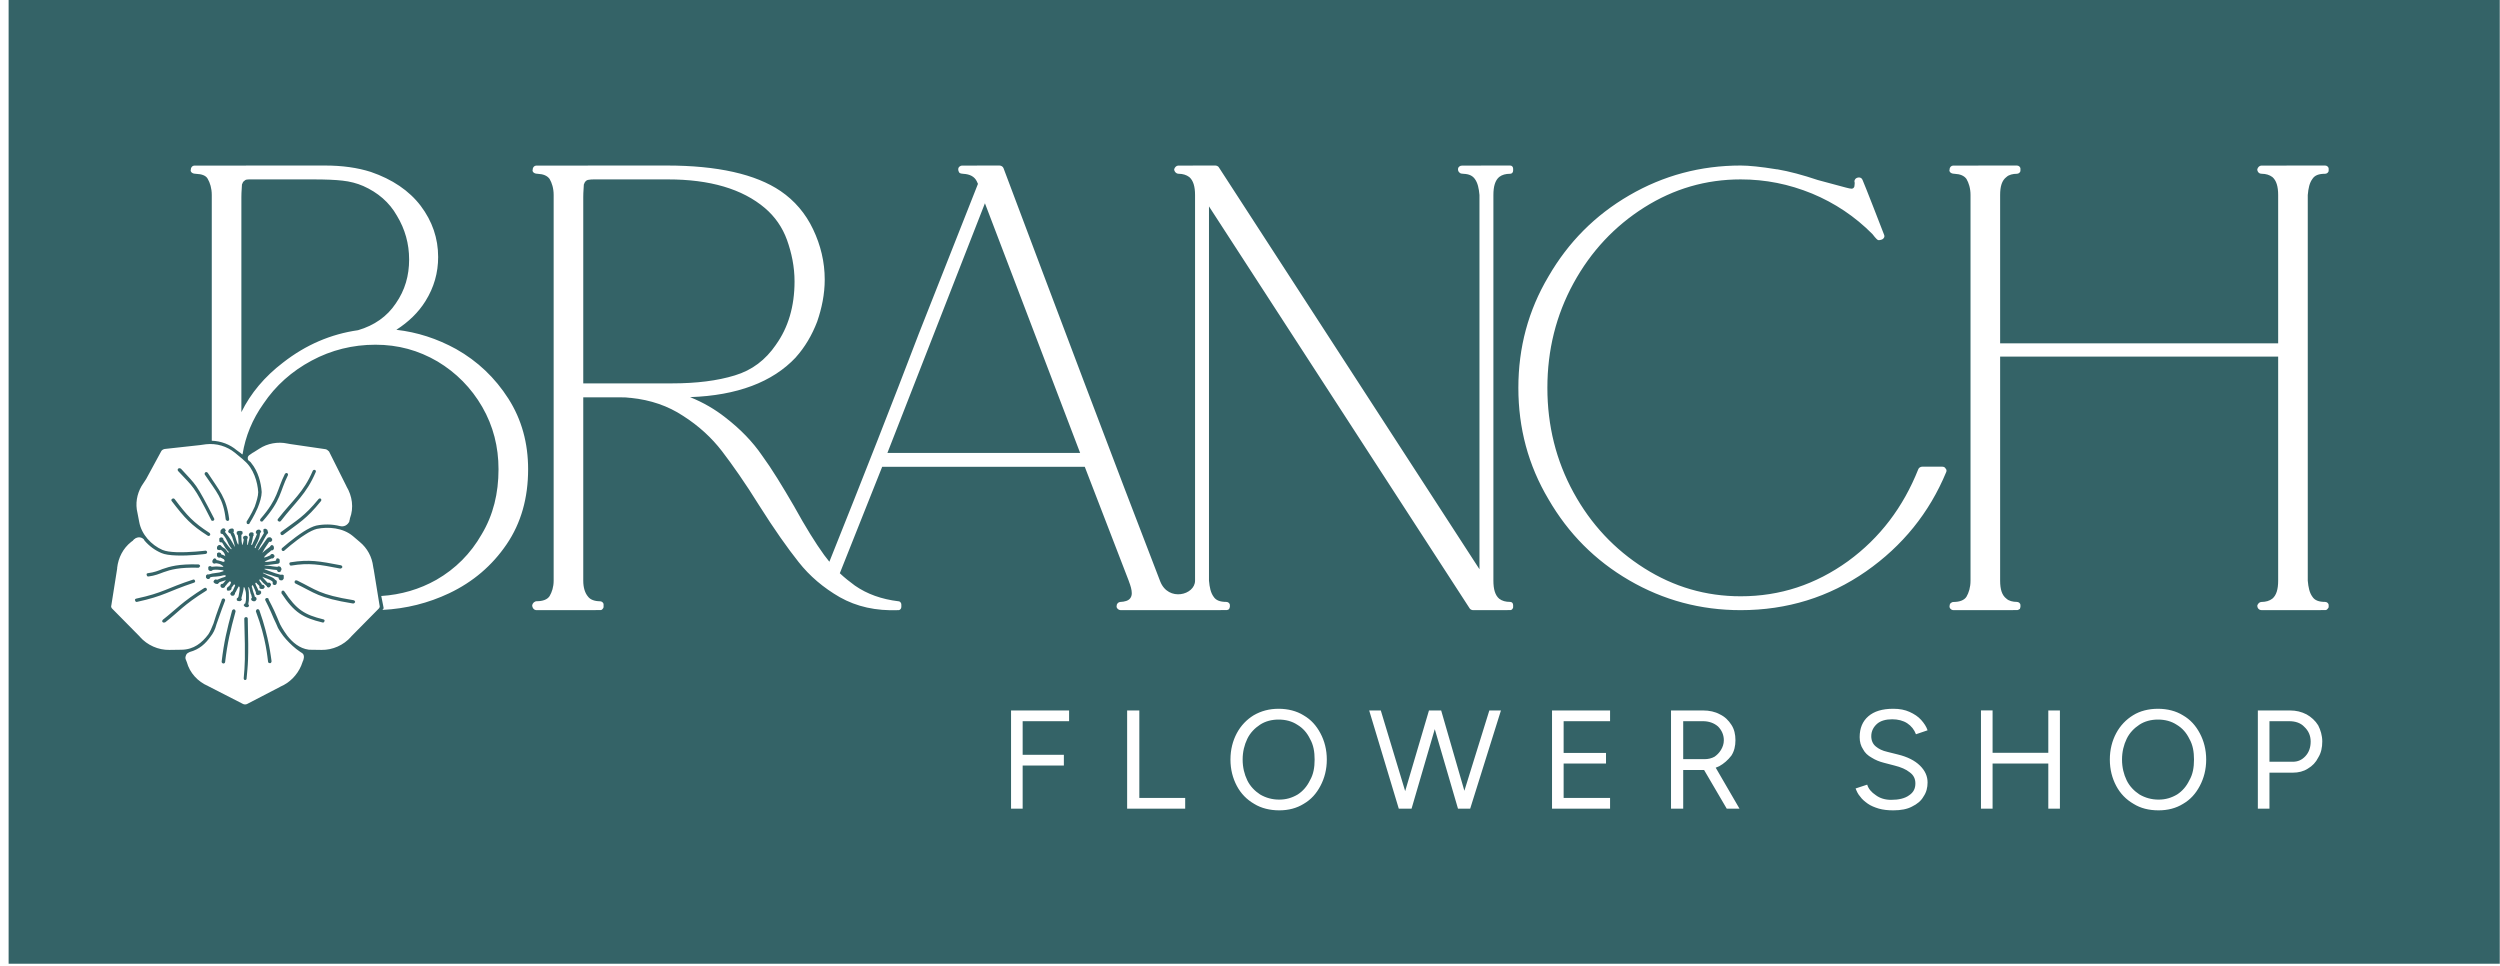 <?xml version="1.0" encoding="UTF-8" standalone="no"?>
<!DOCTYPE svg PUBLIC "-//W3C//DTD SVG 1.1//EN" "http://www.w3.org/Graphics/SVG/1.1/DTD/svg11.dtd">
<svg width="100%" height="100%" viewBox="0 0 2116 818" version="1.1" xmlns="http://www.w3.org/2000/svg" xmlns:xlink="http://www.w3.org/1999/xlink" xml:space="preserve" xmlns:serif="http://www.serif.com/" style="fill-rule:evenodd;clip-rule:evenodd;stroke-linejoin:round;stroke-miterlimit:2;">
    <g transform="matrix(1,0,0,1,-17697,-4022)">
        <g id="Full-Tag--Punch-Out-Dark-Green-" serif:id="Full Tag (Punch Out Dark Green)" transform="matrix(1.179,0,0,1.179,20479.7,-4273.9)">
            <rect x="-2359.75" y="7035.23" width="1794.1" height="693.028" style="fill:none;"/>
            <clipPath id="_clip1">
                <rect x="-2359.75" y="7035.23" width="1794.1" height="693.028"/>
            </clipPath>
            <g clip-path="url(#_clip1)">
                <g transform="matrix(4.167,0,0,4.167,-80692.8,-2952.17)">
                    <path d="M19230.4,2397L19230.4,2563.33L18799.8,2563.33L18799.8,2397L19230.4,2397ZM19124.5,2536.67C19125.8,2536.67 19126.9,2536.46 19127.7,2536.03C19128.6,2535.6 19129.3,2535.02 19129.7,2534.29C19130.2,2533.57 19130.4,2532.75 19130.4,2531.86C19130.4,2530.82 19130,2529.86 19129.1,2528.97C19128.2,2528.08 19126.9,2527.44 19125.3,2527.05L19123.5,2526.6C19122.6,2526.4 19122,2526.09 19121.5,2525.68C19121,2525.28 19120.7,2524.68 19120.7,2523.89C19120.7,2523 19121.1,2522.29 19121.7,2521.76C19122.3,2521.24 19123.2,2520.98 19124.3,2520.98C19125.3,2520.98 19126.2,2521.21 19126.9,2521.67C19127.6,2522.14 19128.1,2522.76 19128.4,2523.56L19130.4,2522.88C19130.2,2522.25 19129.8,2521.66 19129.3,2521.1C19128.8,2520.53 19128.1,2520.07 19127.3,2519.71C19126.5,2519.35 19125.6,2519.17 19124.5,2519.17C19122.6,2519.17 19121.2,2519.6 19120.2,2520.46C19119.2,2521.32 19118.7,2522.52 19118.7,2524.06C19118.7,2524.88 19118.9,2525.58 19119.3,2526.17C19119.6,2526.75 19120.1,2527.23 19120.8,2527.61C19121.4,2527.99 19122.1,2528.28 19122.9,2528.48L19124.7,2528.95C19125.8,2529.22 19126.7,2529.61 19127.3,2530.1C19128,2530.59 19128.3,2531.24 19128.3,2532.03C19128.3,2532.88 19128,2533.57 19127.2,2534.09C19126.5,2534.61 19125.4,2534.87 19124.1,2534.86C19123.1,2534.86 19122.2,2534.59 19121.5,2534.07C19120.7,2533.54 19120.2,2532.93 19120,2532.24L19118,2532.9C19118.2,2533.4 19118.4,2533.87 19118.8,2534.31C19119.1,2534.76 19119.6,2535.16 19120.1,2535.52C19120.6,2535.88 19121.3,2536.16 19122,2536.37C19122.7,2536.57 19123.5,2536.67 19124.5,2536.67ZM18864.2,2502.14C18868.3,2501.93 18872.1,2500.97 18875.7,2499.27C18879.8,2497.32 18883.1,2494.51 18885.6,2490.83C18888.1,2487.15 18889.3,2482.84 18889.3,2477.9C18889.3,2473.41 18888.2,2469.35 18885.9,2465.74C18883.6,2462.14 18880.6,2459.29 18876.9,2457.2C18873.6,2455.39 18870.2,2454.29 18866.6,2453.88C18868.7,2452.53 18870.4,2450.89 18871.6,2448.96C18873.1,2446.57 18873.8,2444.03 18873.8,2441.34C18873.8,2438.12 18872.8,2435.19 18870.8,2432.53C18868.8,2429.9 18865.9,2427.95 18862.2,2426.68C18862.2,2426.68 18862.2,2426.68 18862.2,2426.68C18859.9,2425.95 18857.3,2425.58 18854.3,2425.58C18854.2,2425.58 18832.7,2425.58 18831.8,2425.59C18831.5,2425.59 18831.2,2425.86 18831.2,2426.23C18831.1,2426.47 18831.2,2426.69 18831.4,2426.83C18831.6,2426.98 18831.9,2427 18832.1,2427.01C18833.1,2427.05 18833.8,2427.31 18834.1,2427.87C18834.5,2428.56 18834.8,2429.49 18834.8,2430.66L18834.8,2430.66C18834.8,2430.67 18834.8,2430.68 18834.8,2430.68L18834.8,2472.99C18836.4,2473.05 18837.9,2473.61 18839.1,2474.63L18839.9,2475.21C18839.9,2475.28 18840,2475.32 18840.1,2475.34C18840.6,2472.21 18841.8,2469.3 18843.7,2466.62C18845.8,2463.49 18848.6,2461.01 18852,2459.19C18855.4,2457.36 18859.1,2456.45 18863,2456.45C18866.9,2456.45 18870.4,2457.41 18873.7,2459.34C18876.9,2461.26 18879.5,2463.88 18881.4,2467.17C18883.3,2470.47 18884.2,2474.05 18884.2,2477.9C18884.2,2482.04 18883.3,2485.78 18881.3,2489.11C18879.4,2492.44 18876.8,2495.05 18873.5,2496.95C18870.6,2498.59 18867.4,2499.52 18864,2499.74L18864.4,2501.76C18864.4,2501.85 18864.4,2501.94 18864.3,2502.01L18864.2,2502.14ZM18839.9,2468.07L18839.9,2430.98C18839.9,2430.01 18840,2429.3 18840,2428.85C18840.1,2428.57 18840.2,2428.35 18840.4,2428.22C18840.5,2428.19 18840.5,2428.16 18840.5,2428.13C18840.7,2428 18840.9,2427.97 18841.2,2427.97L18852.3,2427.97C18854.4,2427.97 18856.1,2428.04 18857.3,2428.18C18858.6,2428.32 18859.8,2428.63 18860.9,2429.11C18863.4,2430.22 18865.4,2431.92 18866.7,2434.23C18868.1,2436.55 18868.8,2439.06 18868.8,2441.77C18868.8,2444.53 18868.1,2447.05 18866.5,2449.34C18865,2451.59 18862.8,2453.13 18860,2453.95C18855.3,2454.62 18851,2456.47 18847.1,2459.51C18843.9,2461.95 18841.5,2464.81 18839.9,2468.07ZM19141.6,2528.6L19151.2,2528.6L19151.2,2536.38L19153.2,2536.38L19153.2,2519.46L19151.2,2519.46L19151.2,2526.75L19141.6,2526.75L19141.6,2519.45L19139.6,2519.45L19139.6,2536.38L19141.6,2536.38L19141.6,2528.6ZM19137.8,2497.1C19137.8,2498.26 19137.5,2499.19 19137.1,2499.87C19136.7,2500.49 19135.9,2500.76 19134.9,2500.77C19134.5,2500.77 19134.2,2501.05 19134.2,2501.41C19134.1,2501.77 19134.4,2502.1 19134.7,2502.16C19134.7,2502.16 19134.8,2502.17 19134.8,2502.17C19134.8,2502.18 19134.8,2502.18 19134.9,2502.18L19134.9,2502.18C19135.7,2502.18 19143.9,2502.18 19145.6,2502.17C19145.7,2502.17 19145.8,2502.17 19145.8,2502.17C19145.8,2502.17 19145.9,2502.17 19145.9,2502.17C19145.9,2502.16 19145.9,2502.16 19145.9,2502.16C19146.1,2502.13 19146.2,2501.99 19146.3,2501.97C19146.3,2501.88 19146.4,2501.75 19146.4,2501.62L19146.4,2501.31C19146.4,2501 19146.1,2500.76 19145.8,2500.76C19145.1,2500.76 19144.4,2500.59 19144,2500.21C19143.2,2499.62 19142.9,2498.57 19142.9,2497.1L19142.9,2458.5L19190.8,2458.5L19190.8,2497.1C19190.8,2498.57 19190.5,2499.61 19189.8,2500.2C19189.3,2500.58 19188.7,2500.76 19187.9,2500.77C19187.6,2500.77 19187.3,2501.05 19187.2,2501.4C19187.2,2501.76 19187.4,2502.09 19187.8,2502.16C19187.8,2502.17 19187.9,2502.18 19188,2502.18L19188,2502.18C19188.8,2502.18 19197,2502.18 19198.6,2502.17C19198.8,2502.17 19198.9,2502.17 19198.9,2502.17C19198.9,2502.17 19198.9,2502.17 19198.9,2502.17C19199,2502.16 19199,2502.16 19199,2502.16C19199.2,2502.13 19199.3,2501.99 19199.3,2501.97C19199.4,2501.88 19199.5,2501.75 19199.5,2501.62L19199.5,2501.31C19199.5,2501 19199.2,2500.76 19198.9,2500.76C19197.8,2500.76 19197.1,2500.49 19196.7,2499.87C19196.2,2499.19 19196,2498.26 19195.9,2497.1C19195.9,2497.09 19195.9,2497.08 19195.9,2497.08L19195.9,2430.68C19195.9,2430.67 19195.9,2430.67 19195.9,2430.66C19196,2429.49 19196.2,2428.57 19196.7,2427.89C19197.1,2427.26 19197.8,2427 19198.9,2427C19199.2,2427 19199.5,2426.75 19199.5,2426.45L19199.5,2426.13C19199.5,2425.82 19199.2,2425.58 19198.9,2425.58C19198.9,2425.58 19188.5,2425.58 19187.9,2425.59C19187.6,2425.59 19187.3,2425.86 19187.2,2426.23C19187.2,2426.59 19187.4,2426.91 19187.8,2426.98C19187.9,2426.99 19187.9,2427 19188,2427L19188,2427C19188.7,2427.01 19189.3,2427.19 19189.8,2427.56C19190.5,2428.16 19190.8,2429.2 19190.8,2430.66L19190.8,2456.21L19142.9,2456.21L19142.9,2430.66C19142.9,2429.18 19143.2,2428.14 19144,2427.55C19144.4,2427.17 19145.1,2427 19145.8,2427C19146.1,2427 19146.4,2426.75 19146.4,2426.45L19146.4,2426.13C19146.4,2425.82 19146.1,2425.58 19145.8,2425.58C19145.8,2425.58 19135.5,2425.58 19134.8,2425.59C19134.5,2425.59 19134.2,2425.86 19134.2,2426.23C19134.1,2426.47 19134.2,2426.69 19134.4,2426.83C19134.6,2426.98 19134.9,2427 19135.1,2427.01C19136,2427.05 19136.7,2427.33 19137.1,2427.89C19137.5,2428.57 19137.8,2429.5 19137.8,2430.66C19137.8,2430.66 19137.8,2430.68 19137.8,2430.68L19137.8,2497.08C19137.8,2497.09 19137.8,2497.09 19137.8,2497.1ZM18823.2,2490.18C18823.2,2490.14 18823.1,2490.02 18823.1,2489.99C18822.9,2489.8 18822.7,2489.67 18822.4,2489.64C18822.1,2489.61 18821.9,2489.68 18821.6,2489.83C18821.6,2489.85 18821.5,2489.96 18821.4,2489.97C18821.4,2489.99 18821.4,2490.04 18821.3,2490.07C18821.3,2490.1 18821.2,2490.21 18821.2,2490.21L18820.9,2490.43C18819.5,2491.55 18818.7,2493.15 18818.5,2494.89C18818.5,2494.91 18818.5,2494.99 18818.5,2495.02L18817.5,2501.33C18817.4,2501.57 18817.5,2501.81 18817.7,2501.98L18822.4,2506.74C18822.4,2506.75 18822.4,2506.75 18822.4,2506.76C18823.7,2508.23 18825.6,2509.06 18827.5,2509.03L18829.6,2509C18831.7,2508.97 18833.1,2507.82 18834.2,2506.36C18834.5,2505.92 18834.8,2505.24 18835.1,2504.47C18835.6,2502.76 18836.4,2500.75 18836.5,2500.45C18836.5,2500.43 18836.5,2500.39 18836.5,2500.37C18836.6,2500.24 18836.7,2500.14 18836.8,2500.16C18837,2500.18 18837.1,2500.3 18837.1,2500.45C18837.1,2500.46 18837.1,2500.49 18837.1,2500.51C18837,2500.76 18836.2,2502.86 18835.6,2504.64C18835.4,2505.48 18835,2506.24 18834.6,2506.72C18833.7,2507.97 18832.7,2508.92 18831,2509.39C18830.8,2509.47 18830.5,2509.63 18830.4,2509.86C18830.3,2510.1 18830.2,2510.37 18830.3,2510.63C18830.3,2510.63 18830.3,2510.63 18830.3,2510.63C18830.4,2510.91 18830.5,2511.13 18830.5,2511.13C18831,2512.99 18832.4,2514.51 18834.2,2515.27C18834.2,2515.27 18834.2,2515.28 18834.2,2515.28L18840.2,2518.35C18840.4,2518.45 18840.7,2518.45 18840.9,2518.34L18846.6,2515.38C18846.6,2515.38 18846.6,2515.37 18846.6,2515.37C18848.2,2514.7 18849.5,2513.39 18850.2,2511.76L18850.5,2510.95C18850.5,2510.94 18850.6,2510.78 18850.6,2510.72C18850.6,2510.7 18850.6,2510.68 18850.6,2510.65C18850.7,2510.39 18850.7,2510.1 18850.6,2509.85C18850.5,2509.6 18850.2,2509.5 18850,2509.34C18849.1,2508.74 18848.3,2507.97 18847.6,2507.2C18847,2506.57 18846.3,2505.44 18846.2,2505.23C18846,2504.78 18845.8,2504.25 18845.5,2503.68C18844.8,2501.97 18844.1,2500.63 18844,2500.43C18844,2500.41 18844,2500.38 18844,2500.37C18844,2500.22 18844.1,2500.1 18844.3,2500.08C18844.4,2500.07 18844.5,2500.13 18844.6,2500.23C18844.6,2500.26 18844.6,2500.35 18844.6,2500.37C18844.7,2500.59 18845.4,2501.81 18846.1,2503.51C18846.2,2503.75 18846.3,2504 18846.4,2504.23C18846.6,2504.76 18847.1,2505.61 18847.8,2506.57C18848.7,2507.72 18849.9,2508.77 18851.5,2508.99C18851.5,2508.99 18851.6,2509 18851.6,2509L18853.7,2509.03C18855.6,2509.06 18857.5,2508.23 18858.8,2506.76C18858.8,2506.75 18858.8,2506.75 18858.8,2506.74L18863.5,2501.98C18863.7,2501.81 18863.8,2501.57 18863.7,2501.33L18862.7,2495.17C18862.7,2495.17 18862.6,2494.75 18862.6,2494.65C18862.4,2493.01 18861.6,2491.5 18860.3,2490.43L18859.1,2489.41C18857.4,2487.99 18854.9,2487.77 18852.9,2488.18C18852.4,2488.3 18851.6,2488.68 18850.9,2489.15C18849.1,2490.28 18847.3,2491.92 18847.3,2491.92C18847.2,2492.03 18847,2492.02 18846.9,2491.9C18846.8,2491.79 18846.8,2491.6 18846.9,2491.5C18846.9,2491.5 18848.8,2489.82 18850.6,2488.66C18851.4,2488.15 18852.2,2487.75 18852.8,2487.61C18854.1,2487.35 18855.5,2487.34 18856.9,2487.7C18857.6,2487.87 18858.2,2487.52 18858.5,2486.91C18858.5,2486.89 18858.5,2486.83 18858.5,2486.82C18858.6,2486.56 18858.6,2486.37 18858.6,2486.37C18859.3,2484.53 18859,2482.51 18858,2480.85C18858,2480.84 18858,2480.83 18858,2480.83L18855,2474.84C18854.8,2474.63 18854.6,2474.49 18854.4,2474.45L18848.3,2473.56C18848.3,2473.56 18847.9,2473.49 18847.8,2473.47C18846.2,2473.13 18844.4,2473.44 18843,2474.36C18843,2474.36 18842,2474.99 18842,2474.99C18841.9,2475.01 18841.6,2475.26 18841.2,2475.52C18841.1,2475.62 18841,2475.77 18841,2475.93C18841,2476.09 18841,2476.25 18841.1,2476.36C18841.4,2476.57 18841.6,2476.78 18841.6,2476.83C18842.8,2478.28 18843.3,2480.28 18843.4,2481.83C18843.4,2482.59 18843.1,2483.62 18842.7,2484.58C18842.1,2485.97 18841.3,2487.22 18841.3,2487.22C18841.3,2487.36 18841.1,2487.4 18840.9,2487.32C18840.8,2487.24 18840.8,2487.06 18840.8,2486.93C18840.8,2486.93 18841.6,2485.71 18842.2,2484.35C18842.5,2483.48 18842.8,2482.54 18842.8,2481.85C18842.7,2480.11 18842,2477.76 18840.4,2476.43C18840.4,2476.43 18840.1,2476.15 18840.1,2476.15L18838.8,2475.07C18837.4,2473.93 18835.6,2473.4 18833.8,2473.6C18833.7,2473.62 18832.8,2473.74 18832.8,2473.74L18826.7,2474.41C18826.5,2474.44 18826.2,2474.58 18826.1,2474.79L18823.5,2479.58C18823.5,2479.58 18822.8,2480.67 18822.7,2480.8C18821.9,2482.19 18821.6,2483.84 18822,2485.43L18822.3,2486.99C18822.7,2489.16 18824.4,2490.97 18826.3,2491.8C18826.9,2492.05 18827.7,2492.15 18828.7,2492.19C18831,2492.27 18833.7,2491.93 18833.7,2491.93C18833.8,2491.91 18834,2492.02 18834,2492.18C18834,2492.34 18833.9,2492.48 18833.7,2492.5C18833.7,2492.5 18831,2492.85 18828.7,2492.76C18827.6,2492.72 18826.7,2492.6 18826.1,2492.33C18825,2491.86 18824,2491.12 18823.2,2490.18ZM18832.5,2494.3C18832.6,2494.3 18832.8,2494.43 18832.8,2494.59C18832.7,2494.75 18832.6,2494.88 18832.5,2494.87C18829.2,2494.78 18827.7,2495.21 18826.5,2495.64C18825.7,2495.94 18825,2496.24 18823.9,2496.38C18823.7,2496.4 18823.6,2496.28 18823.6,2496.13C18823.5,2495.97 18823.6,2495.83 18823.8,2495.81C18824.9,2495.67 18825.6,2495.38 18826.3,2495.1C18827.6,2494.65 18829.1,2494.2 18832.5,2494.3ZM18834.3,2496.03C18834.3,2496.03 18834.3,2496.02 18834.3,2496.02C18834.9,2495.85 18834.9,2495.85 18835.4,2495.79C18836.2,2495.7 18836.1,2495.7 18836.7,2495.5C18836.8,2495.49 18836.9,2495.44 18836.8,2495.37C18836.8,2495.32 18836.6,2495.29 18836.6,2495.29C18836.2,2495.26 18835.5,2495.15 18835,2495.25C18835,2495.25 18835,2495.25 18835,2495.26C18835,2495.26 18834.9,2495.3 18834.9,2495.31C18834.9,2495.33 18834.9,2495.35 18834.8,2495.37C18834.8,2495.38 18834.8,2495.39 18834.8,2495.41C18834.7,2495.41 18834.7,2495.42 18834.7,2495.42C18834.7,2495.43 18834.6,2495.43 18834.6,2495.43C18834.6,2495.43 18834.6,2495.43 18834.5,2495.42C18834.5,2495.42 18834.4,2495.4 18834.4,2495.38C18834.4,2495.37 18834.4,2495.36 18834.3,2495.34C18834.3,2495.32 18834.3,2495.3 18834.3,2495.27C18834.2,2495.24 18834.2,2495.18 18834.2,2495.12C18834.2,2495.08 18834.2,2495.02 18834.2,2494.96C18834.2,2494.92 18834.2,2494.89 18834.2,2494.86C18834.2,2494.84 18834.2,2494.81 18834.2,2494.79C18834.2,2494.77 18834.2,2494.74 18834.2,2494.72C18834.3,2494.7 18834.3,2494.67 18834.3,2494.66C18834.3,2494.64 18834.3,2494.63 18834.4,2494.62C18834.4,2494.61 18834.4,2494.6 18834.4,2494.6C18834.4,2494.59 18834.5,2494.59 18834.5,2494.59C18834.5,2494.59 18834.5,2494.59 18834.6,2494.6C18834.6,2494.6 18834.6,2494.62 18834.7,2494.63C18834.7,2494.64 18834.7,2494.66 18834.7,2494.68C18834.8,2494.69 18834.8,2494.71 18834.8,2494.71C18834.8,2494.72 18834.9,2494.7 18834.9,2494.7C18835.6,2494.64 18835.5,2494.62 18836.5,2494.71C18836.5,2494.71 18836.8,2494.74 18836.8,2494.67C18836.8,2494.62 18836.5,2494.38 18836.2,2494.24C18836,2494.19 18835.8,2494.12 18835.5,2494.09C18835.5,2494.09 18835.5,2494.09 18835.5,2494.09L18835.5,2494.09C18835.5,2494.11 18835.4,2494.12 18835.4,2494.13C18835.4,2494.14 18835.4,2494.15 18835.4,2494.16C18835.3,2494.16 18835.3,2494.16 18835.3,2494.16C18835.2,2494.16 18835.2,2494.16 18835.2,2494.15C18835.2,2494.15 18835.1,2494.14 18835.1,2494.13C18835.1,2494.12 18835.1,2494.1 18835,2494.08C18835,2494.06 18835,2494.03 18835,2494C18834.9,2493.98 18834.9,2493.96 18834.9,2493.93C18834.9,2493.91 18834.9,2493.88 18834.9,2493.86C18834.9,2493.82 18834.9,2493.77 18834.9,2493.7C18834.9,2493.66 18834.9,2493.6 18835,2493.54C18835,2493.49 18835,2493.43 18835.1,2493.37C18835.1,2493.32 18835.2,2493.3 18835.2,2493.28C18835.3,2493.26 18835.3,2493.25 18835.4,2493.27C18835.4,2493.29 18835.5,2493.32 18835.5,2493.36C18835.6,2493.41 18835.6,2493.46 18835.6,2493.52C18835.6,2493.52 18835.6,2493.53 18835.6,2493.53C18835.6,2493.54 18835.6,2493.55 18835.6,2493.55L18835.6,2493.55C18835.9,2493.58 18836,2493.63 18836.2,2493.69C18836.4,2493.74 18836.5,2493.75 18836.7,2493.85C18836.8,2493.87 18836.9,2493.87 18837,2493.78C18837,2493.73 18837,2493.65 18837,2493.61C18837,2493.57 18836.9,2493.47 18836.9,2493.43C18836.7,2493.29 18836.6,2493.27 18836.3,2493.11C18836.3,2493.1 18836.3,2493.09 18836.3,2493.09L18836.3,2493.09C18836.3,2493.1 18836.2,2493.11 18836.2,2493.12C18836.2,2493.12 18836.2,2493.13 18836.2,2493.13C18836.1,2493.14 18836.1,2493.14 18836.1,2493.14C18836,2493.14 18836,2493.14 18836,2493.12C18835.9,2493.1 18835.9,2493.08 18835.8,2493.01C18835.8,2492.97 18835.7,2492.91 18835.7,2492.83C18835.7,2492.8 18835.7,2492.76 18835.7,2492.73C18835.7,2492.7 18835.7,2492.67 18835.7,2492.64C18835.7,2492.57 18835.7,2492.52 18835.7,2492.48C18835.7,2492.45 18835.7,2492.42 18835.7,2492.39C18835.8,2492.37 18835.8,2492.34 18835.8,2492.32C18835.8,2492.3 18835.9,2492.29 18835.9,2492.28C18835.9,2492.27 18835.9,2492.26 18835.9,2492.26C18836,2492.25 18836,2492.25 18836,2492.24C18836.1,2492.24 18836.1,2492.25 18836.1,2492.25C18836.2,2492.26 18836.2,2492.26 18836.2,2492.28C18836.2,2492.29 18836.3,2492.3 18836.3,2492.32C18836.3,2492.34 18836.3,2492.36 18836.4,2492.39C18836.4,2492.41 18836.4,2492.45 18836.4,2492.49C18836.4,2492.5 18836.4,2492.52 18836.4,2492.54C18836.4,2492.54 18836.4,2492.54 18836.4,2492.54C18836.9,2492.75 18836.8,2492.68 18837.2,2492.9C18837.2,2492.9 18837.2,2492.86 18837.1,2492.81C18837.1,2492.62 18836.9,2492.21 18836.7,2492.05C18836.6,2491.92 18836.5,2491.88 18836.4,2491.83C18836.4,2491.81 18836.4,2491.79 18836.4,2491.79C18836.3,2491.78 18836.3,2491.8 18836.3,2491.8C18836.2,2491.81 18836.2,2491.83 18836.2,2491.83C18836.1,2491.83 18836,2491.83 18836,2491.82C18835.9,2491.81 18835.9,2491.78 18835.8,2491.77C18835.8,2491.76 18835.8,2491.74 18835.8,2491.72C18835.8,2491.71 18835.7,2491.69 18835.7,2491.67C18835.7,2491.65 18835.7,2491.63 18835.7,2491.61C18835.7,2491.59 18835.7,2491.56 18835.7,2491.54C18835.7,2491.51 18835.7,2491.47 18835.7,2491.43C18835.7,2491.4 18835.7,2491.35 18835.7,2491.31C18835.7,2491.27 18835.7,2491.21 18835.8,2491.17C18835.8,2491.13 18835.8,2491.09 18835.9,2491.07C18835.9,2491.05 18835.9,2491.03 18835.9,2491.02C18835.9,2491 18836,2490.99 18836,2490.98C18836,2490.97 18836,2490.97 18836.1,2490.96C18836.1,2490.96 18836.1,2490.96 18836.2,2490.96C18836.2,2490.96 18836.2,2490.96 18836.2,2490.97C18836.3,2490.97 18836.3,2490.98 18836.3,2490.99C18836.3,2491 18836.4,2491.01 18836.4,2491.03C18836.4,2491.05 18836.4,2491.07 18836.4,2491.1C18836.5,2491.12 18836.5,2491.17 18836.5,2491.19L18836.5,2491.21C18836.5,2491.24 18836.7,2491.32 18836.7,2491.36C18836.8,2491.42 18836.9,2491.5 18837.1,2491.62C18837.3,2491.84 18837.3,2491.87 18837.6,2492.26C18837.6,2492.33 18837.7,2492.27 18837.7,2492.21C18837.7,2492.21 18837.7,2492.21 18837.7,2492.21C18837.7,2492.19 18837.7,2492.16 18837.7,2492.1C18837.7,2492.08 18837.6,2492.04 18837.6,2492.03C18837,2491.38 18836.9,2490.99 18836.7,2490.7C18836.6,2490.63 18836.6,2490.57 18836.6,2490.53C18836.5,2490.51 18836.5,2490.5 18836.5,2490.5C18836.5,2490.5 18836.5,2490.49 18836.5,2490.49C18836.5,2490.49 18836.5,2490.49 18836.5,2490.5C18836.4,2490.51 18836.4,2490.5 18836.4,2490.5C18836.3,2490.5 18836.3,2490.49 18836.2,2490.47C18836.2,2490.46 18836.2,2490.43 18836.2,2490.41C18836.1,2490.38 18836.1,2490.35 18836.1,2490.32C18836.1,2490.29 18836.1,2490.25 18836.1,2490.22C18836.1,2490.17 18836.1,2490.12 18836.1,2490.05C18836.1,2490.02 18836.1,2489.99 18836.1,2489.97C18836.1,2489.95 18836.1,2489.93 18836.1,2489.9C18836.1,2489.88 18836.1,2489.85 18836.1,2489.82C18836.1,2489.79 18836.2,2489.75 18836.2,2489.73C18836.2,2489.71 18836.3,2489.69 18836.3,2489.68C18836.3,2489.66 18836.3,2489.65 18836.4,2489.65C18836.4,2489.64 18836.4,2489.64 18836.5,2489.64C18836.5,2489.64 18836.5,2489.64 18836.5,2489.65C18836.6,2489.66 18836.6,2489.67 18836.6,2489.69C18836.7,2489.71 18836.7,2489.74 18836.7,2489.76C18836.7,2489.8 18836.8,2489.83 18836.8,2489.87C18836.8,2489.91 18836.8,2489.96 18836.8,2490.01C18836.8,2490.05 18836.9,2490.15 18837,2490.3C18837.3,2490.63 18837.5,2491.04 18838.1,2491.66C18838.1,2491.67 18838.2,2491.68 18838.2,2491.68C18838.2,2491.68 18838.2,2491.66 18838.2,2491.65C18838.2,2491.64 18838.3,2491.61 18838.2,2491.59C18837.3,2490.38 18837.7,2490.34 18836.7,2489.1L18836.7,2489.1C18836.7,2489.09 18836.7,2489.08 18836.7,2489.08C18836.7,2489.08 18836.7,2489.08 18836.7,2489.08C18836.6,2489.07 18836.5,2489.05 18836.4,2489C18836.4,2488.99 18836.4,2488.96 18836.3,2488.94C18836.3,2488.91 18836.3,2488.88 18836.3,2488.85C18836.3,2488.82 18836.3,2488.79 18836.3,2488.75C18836.3,2488.71 18836.3,2488.66 18836.3,2488.6C18836.3,2488.56 18836.3,2488.52 18836.3,2488.47C18836.4,2488.41 18836.4,2488.36 18836.4,2488.33C18836.5,2488.29 18836.5,2488.26 18836.5,2488.23C18836.5,2488.2 18836.6,2488.17 18836.6,2488.15C18836.7,2488.12 18836.7,2488.11 18836.7,2488.09C18836.8,2488.09 18836.8,2488.08 18836.8,2488.08C18836.8,2488.08 18836.9,2488.08 18836.9,2488.09C18836.9,2488.1 18837,2488.11 18837,2488.12C18837,2488.14 18837,2488.16 18837.1,2488.18C18837.1,2488.21 18837.1,2488.24 18837.1,2488.27C18837.1,2488.3 18837.1,2488.34 18837.2,2488.37C18837.2,2488.41 18837.2,2488.46 18837.2,2488.52C18837.1,2488.56 18837.1,2488.6 18837.1,2488.65C18837.1,2488.67 18837.1,2488.68 18837.1,2488.7C18837.1,2488.72 18837.1,2488.73 18837.1,2488.74C18838.1,2489.99 18838.1,2490.09 18838.8,2491.32C18838.7,2490.74 18838.5,2490.21 18838.3,2489.56C18838.1,2489.29 18838.1,2489.08 18838,2488.97C18838,2488.97 18838,2488.96 18838,2488.95C18837.9,2488.94 18837.9,2488.93 18837.9,2488.93C18837.8,2488.91 18837.7,2488.86 18837.7,2488.77C18837.6,2488.69 18837.6,2488.55 18837.7,2488.46C18837.7,2488.36 18837.8,2488.25 18837.9,2488.2C18838,2488.14 18838.2,2488.11 18838.3,2488.11C18838.4,2488.11 18838.5,2488.14 18838.5,2488.2C18838.6,2488.25 18838.6,2488.34 18838.6,2488.42C18838.6,2488.49 18838.6,2488.57 18838.6,2488.63C18838.6,2488.66 18838.6,2488.69 18838.5,2488.72C18838.5,2488.72 18838.5,2488.73 18838.5,2488.74C18838.6,2488.87 18838.7,2489.08 18838.8,2489.35C18838.9,2489.75 18839.1,2490.34 18839.2,2490.62C18839.3,2490.78 18839.3,2490.88 18839.4,2490.87C18839.4,2490.86 18839.4,2490.67 18839.4,2490.58C18839.4,2489.7 18839.3,2489.6 18839.3,2489.35C18839.3,2489.3 18839.3,2489.23 18839.2,2489.21C18839.2,2489.19 18839.2,2489.16 18839.2,2489.15C18839.2,2489.13 18839.1,2489.1 18839.1,2489.07C18839.1,2489.05 18839.1,2489.03 18839.1,2489.01C18839.1,2488.99 18839.1,2488.97 18839.1,2488.94C18839.1,2488.92 18839.1,2488.89 18839.1,2488.87C18839.1,2488.84 18839.1,2488.82 18839.1,2488.79C18839.1,2488.77 18839.1,2488.75 18839.1,2488.72C18839.1,2488.7 18839.1,2488.68 18839.2,2488.66C18839.2,2488.64 18839.2,2488.62 18839.2,2488.6C18839.3,2488.58 18839.4,2488.55 18839.4,2488.54C18839.5,2488.53 18839.7,2488.52 18839.7,2488.52C18839.8,2488.53 18839.9,2488.54 18839.9,2488.56C18840,2488.57 18840,2488.59 18840,2488.61C18840.1,2488.64 18840.1,2488.66 18840.1,2488.69C18840.1,2488.72 18840.1,2488.76 18840.1,2488.8C18840.1,2488.83 18840.1,2488.87 18840.1,2488.9C18840.1,2488.92 18840.1,2488.95 18840.1,2488.97C18840.1,2488.99 18840.1,2489.02 18840.1,2489.04C18840.1,2489.07 18840,2489.11 18840,2489.14C18840,2489.15 18839.9,2489.18 18839.9,2489.22C18839.9,2489.33 18839.9,2490.4 18840,2490.67C18840,2490.75 18840,2490.79 18840,2490.88C18840.1,2490.97 18840.1,2490.89 18840.1,2490.87C18840.2,2490.68 18840.2,2490.54 18840.3,2490.1C18840.3,2490.08 18840.3,2490 18840.3,2489.97C18840.3,2489.93 18840.2,2489.83 18840.2,2489.8C18840.2,2489.73 18840.2,2489.67 18840.2,2489.61C18840.2,2489.52 18840.3,2489.47 18840.4,2489.41C18840.5,2489.36 18840.6,2489.36 18840.6,2489.35C18840.7,2489.35 18840.8,2489.37 18840.8,2489.38C18840.8,2489.39 18840.9,2489.42 18840.9,2489.45C18840.9,2489.47 18841,2489.51 18841,2489.55C18841,2489.58 18841,2489.62 18841,2489.66C18841,2489.71 18841,2489.83 18840.9,2489.96C18840.9,2489.99 18840.9,2490.04 18840.9,2490.16C18840.9,2490.41 18840.9,2490.82 18840.9,2490.9C18840.8,2490.95 18841,2490.94 18841,2490.92C18841.1,2490.39 18841.2,2490.28 18841.3,2489.73C18841.3,2489.68 18841.3,2489.55 18841.3,2489.51C18841.3,2489.5 18841.3,2489.49 18841.3,2489.49C18841.3,2489.47 18841.3,2489.44 18841.3,2489.42C18841.2,2489.39 18841.2,2489.36 18841.2,2489.33C18841.2,2489.3 18841.2,2489.27 18841.2,2489.24C18841.2,2489.21 18841.2,2489.17 18841.2,2489.14C18841.2,2489.12 18841.2,2489.09 18841.2,2489.07C18841.2,2489.03 18841.3,2488.97 18841.3,2488.93C18841.3,2488.89 18841.4,2488.84 18841.4,2488.82C18841.5,2488.79 18841.6,2488.78 18841.6,2488.77C18841.7,2488.77 18841.8,2488.78 18841.8,2488.79C18841.9,2488.8 18841.9,2488.82 18841.9,2488.84C18841.9,2488.86 18842,2488.88 18842,2488.91C18842,2488.94 18842,2488.97 18842,2489.01C18842,2489.05 18842,2489.16 18842,2489.2C18842,2489.24 18842,2489.28 18842,2489.32C18842,2489.35 18842,2489.38 18842,2489.4C18842,2489.42 18841.9,2489.43 18841.9,2489.45C18841.9,2489.46 18841.9,2489.5 18841.9,2489.52C18841.8,2490.1 18841.7,2490.61 18841.6,2490.8C18841.6,2490.88 18841.6,2490.97 18841.7,2490.97C18841.7,2490.97 18841.8,2490.86 18841.8,2490.81C18842,2490.28 18842.3,2489.88 18842.6,2489.03C18842.5,2489.01 18842.4,2488.97 18842.4,2488.91C18842.4,2488.84 18842.4,2488.69 18842.4,2488.62C18842.5,2488.57 18842.5,2488.51 18842.5,2488.47C18842.5,2488.44 18842.6,2488.4 18842.6,2488.38C18842.7,2488.35 18842.7,2488.32 18842.8,2488.31C18842.8,2488.3 18842.9,2488.3 18842.9,2488.3C18843,2488.3 18843,2488.32 18843,2488.32C18843.1,2488.33 18843.1,2488.34 18843.1,2488.36C18843.1,2488.37 18843.1,2488.39 18843.2,2488.4C18843.2,2488.42 18843.2,2488.46 18843.2,2488.48C18843.2,2488.5 18843.2,2488.52 18843.2,2488.55C18843.3,2488.57 18843.3,2488.59 18843.3,2488.62C18843.3,2488.64 18843.3,2488.68 18843.3,2488.71C18843.2,2488.74 18843.2,2488.77 18843.2,2488.82C18843.2,2488.85 18843.2,2488.89 18843.1,2488.96C18843.1,2488.97 18843.1,2488.99 18843.1,2489C18843.1,2489.02 18843.1,2489.04 18843.1,2489.06C18843,2490.07 18842.5,2490.71 18842.2,2491.39C18842.2,2491.4 18842.2,2491.44 18842.2,2491.46C18842.2,2491.49 18842.3,2491.5 18842.3,2491.5C18842.3,2491.51 18842.4,2491.41 18842.4,2491.3C18842.7,2490.67 18843.6,2489.27 18843.8,2488.88C18843.8,2488.88 18843.8,2488.87 18843.8,2488.86C18843.7,2488.81 18843.7,2488.67 18843.7,2488.59C18843.7,2488.52 18843.7,2488.43 18843.7,2488.38C18843.7,2488.33 18843.7,2488.28 18843.7,2488.25C18843.8,2488.23 18843.8,2488.21 18843.8,2488.2C18843.8,2488.18 18843.9,2488.17 18843.9,2488.16C18843.9,2488.16 18844,2488.15 18844,2488.15C18844.1,2488.16 18844.2,2488.19 18844.2,2488.22C18844.3,2488.26 18844.3,2488.32 18844.4,2488.38C18844.4,2488.45 18844.4,2488.62 18844.5,2488.69C18844.5,2488.75 18844.5,2488.83 18844.5,2488.87C18844.5,2488.91 18844.5,2488.95 18844.4,2488.98C18844.4,2489.02 18844.4,2489.05 18844.4,2489.07C18844.3,2489.09 18844.3,2489.1 18844.3,2489.11L18844.3,2489.11C18844.1,2489.48 18843.7,2490.11 18843.4,2490.7C18843.3,2490.78 18842.9,2491.58 18842.8,2491.82C18842.8,2491.87 18842.8,2491.9 18842.8,2491.88C18842.9,2491.86 18843.7,2490.72 18844.3,2489.85C18844.3,2489.84 18844.4,2489.79 18844.4,2489.77C18844.4,2489.75 18844.4,2489.73 18844.4,2489.72C18844.4,2489.7 18844.5,2489.69 18844.5,2489.68C18844.5,2489.67 18844.5,2489.65 18844.6,2489.65C18844.6,2489.64 18844.7,2489.63 18844.7,2489.62C18844.8,2489.62 18844.8,2489.63 18844.9,2489.64C18844.9,2489.65 18845,2489.67 18845,2489.69C18845,2489.7 18845,2489.71 18845,2489.73C18845.1,2489.75 18845.1,2489.76 18845.1,2489.78C18845.1,2489.8 18845.1,2489.83 18845.1,2489.85C18845.2,2489.87 18845.2,2489.9 18845.2,2489.92C18845.2,2489.95 18845.2,2489.97 18845.2,2490C18845.2,2490.03 18845.2,2490.05 18845.2,2490.08C18845.2,2490.11 18845.2,2490.17 18845.2,2490.2C18845.1,2490.23 18845.1,2490.26 18845.1,2490.28C18845.1,2490.3 18845.1,2490.33 18845.1,2490.34C18845,2490.36 18845,2490.38 18845,2490.39C18844.9,2490.41 18844.9,2490.41 18844.9,2490.42C18844.9,2490.42 18844.8,2490.42 18844.8,2490.42C18844.8,2490.42 18844.7,2490.41 18844.7,2490.4C18844.7,2490.4 18844.7,2490.38 18844.7,2490.39C18844.2,2491.2 18844.1,2491.24 18843.9,2491.59C18843.9,2491.65 18843.5,2492.27 18843.5,2492.35C18843.5,2492.34 18843.5,2492.33 18843.5,2492.32C18844.2,2491.69 18844,2491.89 18844.8,2491.28C18844.8,2491.26 18844.9,2491.17 18844.9,2491.14C18844.9,2491.11 18844.9,2491.08 18845,2491.06C18845,2491.03 18845,2491.01 18845,2491C18845.1,2490.99 18845.1,2490.98 18845.1,2490.98C18845.2,2490.97 18845.2,2490.97 18845.2,2490.98C18845.2,2490.98 18845.3,2490.99 18845.3,2491C18845.3,2491.01 18845.3,2491.02 18845.3,2491.03C18845.4,2491.04 18845.4,2491.06 18845.4,2491.08C18845.4,2491.1 18845.4,2491.12 18845.4,2491.15C18845.5,2491.18 18845.5,2491.24 18845.5,2491.3C18845.5,2491.35 18845.5,2491.42 18845.5,2491.48C18845.5,2491.53 18845.5,2491.59 18845.5,2491.64C18845.5,2491.68 18845.4,2491.72 18845.4,2491.76C18845.4,2491.79 18845.3,2491.82 18845.3,2491.84C18845.3,2491.86 18845.3,2491.87 18845.2,2491.87C18845.2,2491.88 18845.2,2491.89 18845.2,2491.89C18845.2,2491.89 18845.1,2491.88 18845.1,2491.88C18845,2491.88 18845,2491.9 18845,2491.93C18844.9,2491.97 18844.9,2492.02 18844.9,2492.04C18844.3,2492.54 18844.5,2492.29 18843.9,2492.92C18843.9,2492.93 18843.9,2492.96 18843.9,2492.99C18843.8,2493 18843.8,2493.02 18843.8,2493.04C18843.8,2493.05 18843.8,2493.06 18843.8,2493.07C18843.8,2493.08 18843.8,2493.09 18843.8,2493.09C18843.9,2493.1 18843.9,2493.09 18844,2493.08C18844.4,2492.97 18844.4,2492.93 18844.7,2492.81C18844.8,2492.8 18844.8,2492.76 18844.8,2492.76C18844.9,2492.74 18844.9,2492.73 18844.9,2492.72C18844.9,2492.7 18844.9,2492.68 18844.9,2492.67C18844.9,2492.63 18845,2492.6 18845,2492.57C18845,2492.55 18845.1,2492.53 18845.1,2492.52C18845.2,2492.51 18845.2,2492.51 18845.2,2492.51C18845.2,2492.51 18845.3,2492.51 18845.3,2492.51C18845.3,2492.52 18845.3,2492.52 18845.4,2492.53C18845.4,2492.55 18845.4,2492.56 18845.4,2492.58C18845.5,2492.59 18845.5,2492.61 18845.5,2492.63C18845.5,2492.65 18845.5,2492.67 18845.5,2492.69C18845.6,2492.72 18845.6,2492.74 18845.6,2492.77C18845.6,2492.8 18845.6,2492.85 18845.6,2492.88C18845.6,2492.92 18845.6,2492.97 18845.6,2492.99C18845.5,2493.02 18845.5,2493.05 18845.5,2493.07C18845.5,2493.09 18845.5,2493.12 18845.5,2493.14C18845.5,2493.16 18845.4,2493.2 18845.4,2493.22C18845.3,2493.24 18845.3,2493.26 18845.3,2493.27C18845.2,2493.28 18845.2,2493.28 18845.2,2493.28C18845.2,2493.29 18845.1,2493.28 18845.1,2493.28C18845.1,2493.28 18845.1,2493.28 18845.1,2493.28C18845,2493.29 18845,2493.3 18845,2493.31C18844.8,2493.41 18844.5,2493.53 18844.3,2493.62C18844.2,2493.68 18844.2,2493.66 18844,2493.75C18844,2493.76 18844,2493.78 18843.9,2493.79C18843.9,2493.81 18844,2493.83 18844,2493.83C18844,2493.84 18844,2493.84 18844,2493.84C18844,2493.85 18844.2,2493.87 18844.3,2493.87C18844.6,2493.86 18844.9,2493.79 18845.8,2493.67L18845.8,2493.67C18845.8,2493.67 18845.8,2493.66 18845.8,2493.64L18845.8,2493.64C18845.9,2493.59 18845.9,2493.55 18845.9,2493.52C18845.9,2493.49 18845.9,2493.46 18845.9,2493.43C18845.9,2493.4 18845.9,2493.37 18845.9,2493.35C18846,2493.33 18846,2493.3 18846,2493.29C18846,2493.27 18846.1,2493.26 18846.1,2493.25C18846.2,2493.25 18846.2,2493.25 18846.2,2493.26C18846.3,2493.27 18846.3,2493.3 18846.3,2493.31C18846.4,2493.33 18846.4,2493.35 18846.4,2493.37C18846.4,2493.39 18846.4,2493.42 18846.5,2493.45C18846.5,2493.48 18846.5,2493.54 18846.5,2493.59C18846.5,2493.64 18846.5,2493.69 18846.5,2493.75C18846.5,2493.8 18846.5,2493.87 18846.5,2493.91C18846.5,2493.97 18846.5,2494.02 18846.4,2494.06C18846.4,2494.09 18846.4,2494.12 18846.3,2494.14C18846.3,2494.16 18846.2,2494.18 18846.2,2494.18C18844.6,2494.39 18844.5,2494.41 18844,2494.42L18844,2494.42C18843.9,2494.42 18843.9,2494.43 18843.9,2494.44C18843.9,2494.45 18843.9,2494.46 18843.9,2494.46C18843.9,2494.47 18843.9,2494.48 18844,2494.48C18844.9,2494.53 18845,2494.63 18846,2494.71C18846.1,2494.71 18846.1,2494.72 18846.1,2494.71C18846.1,2494.71 18846.2,2494.69 18846.2,2494.67C18846.2,2494.65 18846.2,2494.63 18846.3,2494.63C18846.3,2494.62 18846.4,2494.63 18846.5,2494.66C18846.5,2494.68 18846.6,2494.72 18846.7,2494.75C18846.7,2494.79 18846.7,2494.83 18846.7,2494.88C18846.8,2494.93 18846.8,2495.01 18846.8,2495.07C18846.8,2495.13 18846.8,2495.18 18846.8,2495.24C18846.8,2495.29 18846.8,2495.29 18846.7,2495.34C18846.7,2495.39 18846.7,2495.45 18846.7,2495.49C18846.6,2495.53 18846.6,2495.59 18846.5,2495.61C18846.5,2495.64 18846.4,2495.64 18846.4,2495.63C18846.3,2495.63 18846.2,2495.6 18846.2,2495.57C18846.2,2495.54 18846.1,2495.49 18846.1,2495.45C18846.1,2495.4 18846.1,2495.39 18846,2495.28C18846,2495.27 18846,2495.26 18846,2495.26C18845,2495.19 18844.9,2495.08 18843.9,2495.04C18843.9,2495.04 18843.9,2495.03 18843.9,2495.06C18843.9,2495.08 18843.9,2495.11 18843.9,2495.12C18843.9,2495.14 18843.9,2495.16 18844,2495.17C18844.4,2495.34 18845,2495.55 18845.8,2495.84C18846.3,2495.98 18846.3,2495.97 18846.6,2496.07C18846.7,2496.08 18846.7,2496.08 18846.7,2496.08C18846.7,2496.08 18846.8,2496.08 18846.8,2496.07C18846.8,2496.07 18846.9,2496.06 18847,2496.07C18847,2496.07 18847.1,2496.09 18847.1,2496.11C18847.1,2496.12 18847.2,2496.16 18847.2,2496.19C18847.2,2496.22 18847.2,2496.26 18847.2,2496.29C18847.2,2496.33 18847.2,2496.38 18847.2,2496.42C18847.2,2496.47 18847.2,2496.53 18847.2,2496.58C18847.2,2496.63 18847.2,2496.69 18847.2,2496.75C18847.1,2496.8 18847.1,2496.88 18847.1,2496.92C18847.1,2496.94 18847,2496.95 18847,2496.97C18847,2496.98 18847,2497 18847,2497.01C18846.9,2497.02 18846.9,2497.03 18846.9,2497.04C18846.8,2497.04 18846.8,2497.05 18846.8,2497.05C18846.7,2497.05 18846.7,2497.04 18846.6,2497.03C18846.6,2497.03 18846.6,2497.02 18846.6,2497.01C18846.5,2497 18846.5,2496.99 18846.5,2496.97C18846.5,2496.95 18846.4,2496.92 18846.4,2496.89C18846.4,2496.85 18846.4,2496.82 18846.4,2496.78C18846.3,2496.74 18846.3,2496.7 18846.3,2496.67C18846.3,2496.65 18846.3,2496.6 18846.3,2496.59C18846.3,2496.56 18846.3,2496.55 18846.3,2496.54C18846.2,2496.53 18846.2,2496.53 18846.2,2496.53C18846.2,2496.53 18846,2496.49 18845.6,2496.36C18844.8,2496.04 18844.1,2495.93 18843.7,2495.74C18843.7,2495.74 18843.6,2495.72 18843.6,2495.79C18843.6,2495.81 18843.7,2495.83 18843.7,2495.83C18844.9,2496.52 18845.2,2496.37 18845.7,2496.92C18845.7,2496.93 18845.7,2496.94 18845.7,2496.95C18845.7,2496.95 18845.7,2496.95 18845.7,2496.95C18845.7,2496.95 18845.7,2496.96 18845.8,2496.97C18845.8,2496.98 18845.8,2496.99 18845.8,2497.01C18845.9,2497.02 18845.9,2497.05 18845.9,2497.07C18846,2497.1 18846,2497.14 18846,2497.2C18846,2497.25 18846,2497.31 18846,2497.39C18846,2497.43 18846,2497.48 18846,2497.53C18846,2497.57 18846,2497.63 18845.9,2497.66C18845.9,2497.7 18845.9,2497.74 18845.9,2497.76C18845.9,2497.78 18845.8,2497.79 18845.8,2497.8C18845.8,2497.81 18845.8,2497.83 18845.7,2497.83C18845.7,2497.84 18845.7,2497.85 18845.7,2497.85C18845.7,2497.85 18845.6,2497.86 18845.6,2497.85C18845.6,2497.85 18845.5,2497.84 18845.5,2497.83C18845.5,2497.83 18845.5,2497.81 18845.4,2497.8C18845.4,2497.78 18845.4,2497.76 18845.4,2497.74C18845.3,2497.72 18845.3,2497.7 18845.3,2497.68C18845.3,2497.65 18845.3,2497.63 18845.3,2497.6C18845.3,2497.56 18845.3,2497.5 18845.3,2497.43C18845.3,2497.41 18845.3,2497.37 18845.3,2497.35C18845.3,2497.33 18845.3,2497.31 18845.3,2497.3C18844.9,2496.88 18843.9,2496.63 18843.6,2496.47C18843.6,2496.44 18843.5,2496.41 18843.5,2496.43C18843.5,2496.45 18843.7,2496.65 18843.7,2496.68C18843.8,2496.77 18844.1,2497.14 18844.4,2497.44C18844.4,2497.45 18844.5,2497.46 18844.5,2497.47C18844.5,2497.47 18844.5,2497.47 18844.5,2497.48C18844.5,2497.47 18844.5,2497.47 18844.5,2497.47C18844.5,2497.47 18844.5,2497.45 18844.6,2497.45C18844.6,2497.45 18844.6,2497.44 18844.6,2497.44C18844.7,2497.44 18844.7,2497.44 18844.7,2497.45C18844.7,2497.45 18844.8,2497.46 18844.8,2497.47C18844.8,2497.48 18844.8,2497.5 18844.9,2497.52C18844.9,2497.54 18844.9,2497.56 18844.9,2497.59C18844.9,2497.61 18845,2497.68 18845,2497.71C18845,2497.76 18845,2497.8 18845,2497.85C18845,2497.88 18845,2497.94 18844.9,2497.98C18844.9,2498.01 18844.9,2498.04 18844.9,2498.07C18844.9,2498.11 18844.8,2498.13 18844.8,2498.17C18844.7,2498.23 18844.7,2498.28 18844.6,2498.28C18844.5,2498.28 18844.4,2498.23 18844.3,2498.15C18844.3,2498.11 18844.3,2498.07 18844.3,2498.05C18844.3,2498.02 18844.2,2498 18844.2,2497.97C18843.6,2497.46 18843.7,2497.52 18843.2,2496.95C18843.2,2496.94 18843.2,2496.92 18843.2,2496.91C18843.1,2496.89 18843.1,2496.89 18843.1,2496.89C18843,2496.9 18843,2496.93 18843,2496.93C18843,2496.95 18843,2496.98 18843,2497.01C18843,2497.03 18843,2497.06 18843,2497.09C18843,2497.09 18843.1,2497.19 18843.1,2497.28C18843.2,2497.34 18843.2,2497.45 18843.3,2497.49C18843.3,2497.56 18843.4,2497.63 18843.4,2497.72C18843.4,2497.74 18843.5,2497.78 18843.5,2497.8C18843.5,2497.8 18843.6,2497.82 18843.6,2497.82C18843.6,2497.82 18843.7,2497.83 18843.7,2497.84C18843.7,2497.85 18843.7,2497.87 18843.8,2497.89C18843.8,2497.91 18843.8,2497.94 18843.8,2497.97C18843.9,2497.99 18843.9,2498.04 18843.9,2498.07C18843.9,2498.1 18843.9,2498.14 18843.9,2498.17C18843.9,2498.2 18843.9,2498.23 18843.9,2498.27C18843.9,2498.3 18843.9,2498.34 18843.8,2498.36C18843.8,2498.39 18843.8,2498.42 18843.8,2498.44C18843.7,2498.46 18843.7,2498.47 18843.7,2498.49C18843.7,2498.5 18843.6,2498.51 18843.6,2498.52C18843.6,2498.52 18843.4,2498.53 18843.4,2498.53C18843.3,2498.53 18843.2,2498.52 18843.1,2498.46C18843.1,2498.42 18843,2498.37 18843,2498.28C18843,2498.2 18843,2498.15 18843,2498.12C18843,2498.1 18843,2498.05 18843,2498.02C18842.9,2497.88 18842.8,2497.81 18842.6,2497.63C18842.5,2497.41 18842.4,2497.44 18842.4,2497.45C18842.4,2497.46 18842.3,2497.51 18842.3,2497.52C18842.3,2497.54 18842.3,2497.57 18842.3,2497.58C18842.4,2497.94 18842.7,2498.43 18842.8,2498.68C18842.8,2498.72 18842.8,2498.76 18842.8,2498.77C18842.9,2498.78 18842.9,2498.79 18842.9,2498.79C18843,2498.8 18843,2498.8 18843.1,2498.8C18843.1,2498.81 18843.1,2498.82 18843.2,2498.84C18843.2,2498.86 18843.2,2498.89 18843.2,2498.91C18843.3,2498.94 18843.3,2498.97 18843.3,2499C18843.3,2499.03 18843.3,2499.06 18843.3,2499.09C18843.3,2499.12 18843.3,2499.16 18843.3,2499.19C18843.3,2499.22 18843.3,2499.25 18843.3,2499.27C18843.3,2499.3 18843.3,2499.33 18843.2,2499.35C18843.2,2499.37 18843.2,2499.39 18843.2,2499.41C18843.2,2499.43 18843.1,2499.45 18843.1,2499.47C18843.1,2499.48 18843,2499.52 18843,2499.53C18843,2499.54 18842.8,2499.57 18842.8,2499.58C18842.8,2499.59 18842.7,2499.59 18842.7,2499.59C18842.7,2499.59 18842.6,2499.58 18842.6,2499.57C18842.6,2499.56 18842.6,2499.55 18842.6,2499.54C18842.5,2499.53 18842.5,2499.51 18842.5,2499.49C18842.5,2499.47 18842.4,2499.43 18842.4,2499.4C18842.4,2499.36 18842.4,2499.33 18842.4,2499.29C18842.4,2499.25 18842.4,2499.18 18842.4,2499.16C18842.4,2499.15 18842.4,2499.12 18842.4,2499.11C18842.3,2498.87 18842.1,2498.34 18841.9,2497.93C18841.9,2497.92 18841.9,2497.88 18841.8,2497.89C18841.8,2497.91 18841.7,2497.95 18841.7,2498C18841.7,2498.02 18841.7,2498.11 18841.7,2498.18C18841.8,2498.34 18841.8,2498.63 18842,2499.19C18842.1,2499.51 18842.2,2499.67 18842.2,2499.77C18842.2,2499.8 18842.2,2499.83 18842.2,2499.85C18842.2,2499.86 18842.2,2499.86 18842.2,2499.87C18842.2,2499.87 18842.2,2499.88 18842.2,2499.88C18842.3,2499.89 18842.3,2499.9 18842.3,2499.91C18842.3,2499.92 18842.4,2499.93 18842.4,2499.95C18842.4,2499.97 18842.4,2499.99 18842.4,2500.01C18842.5,2500.03 18842.5,2500.06 18842.5,2500.08C18842.5,2500.11 18842.5,2500.14 18842.5,2500.17C18842.5,2500.19 18842.5,2500.23 18842.5,2500.26C18842.5,2500.28 18842.5,2500.31 18842.5,2500.33C18842.5,2500.36 18842.5,2500.38 18842.5,2500.4C18842.4,2500.43 18842.4,2500.48 18842.4,2500.5C18842.4,2500.53 18842.4,2500.55 18842.3,2500.57C18842.3,2500.59 18842.3,2500.61 18842.3,2500.62C18842.2,2500.63 18842.2,2500.64 18842.2,2500.64C18842.2,2500.65 18842.1,2500.66 18842,2500.65C18842,2500.64 18841.9,2500.63 18841.9,2500.62C18841.8,2500.61 18841.8,2500.59 18841.8,2500.57C18841.7,2500.55 18841.7,2500.52 18841.7,2500.5C18841.7,2500.47 18841.6,2500.44 18841.6,2500.42C18841.6,2500.39 18841.6,2500.37 18841.6,2500.35C18841.6,2500.33 18841.6,2500.3 18841.6,2500.27C18841.6,2500.24 18841.6,2500.19 18841.6,2500.16C18841.6,2500.12 18841.6,2500.11 18841.7,2500.09C18841.7,2500.08 18841.7,2500.08 18841.7,2500.07C18841.7,2500.02 18841.7,2499.99 18841.7,2499.92C18841.6,2499.75 18841.7,2499.64 18841.5,2499.33C18841.4,2498.91 18841.3,2498.45 18841.2,2498.28C18841.1,2498.18 18841,2498.29 18841.1,2498.41C18841.2,2498.98 18841.2,2499.16 18841.2,2500.03C18841.2,2500.41 18841.2,2500.6 18841.1,2501.07C18841.1,2501.08 18841.1,2501.1 18841.1,2501.12C18841.1,2501.14 18841.1,2501.18 18841.1,2501.22C18841.2,2501.24 18841.2,2501.27 18841.2,2501.29C18841.2,2501.32 18841.2,2501.35 18841.2,2501.38C18841.2,2501.41 18841.2,2501.46 18841.2,2501.49C18841.2,2501.51 18841.1,2501.55 18841.1,2501.57C18841.1,2501.59 18841.1,2501.6 18841.1,2501.62C18841,2501.63 18841,2501.64 18841,2501.65C18841,2501.66 18840.9,2501.68 18840.9,2501.68C18840.8,2501.68 18840.7,2501.67 18840.7,2501.66C18840.6,2501.64 18840.6,2501.61 18840.5,2501.58C18840.5,2501.55 18840.4,2501.51 18840.4,2501.47C18840.4,2501.43 18840.3,2501.39 18840.3,2501.34C18840.3,2501.29 18840.3,2501.23 18840.4,2501.18C18840.4,2501.13 18840.4,2501.09 18840.5,2501.06C18840.5,2501.04 18840.5,2501.03 18840.5,2501.02C18840.5,2501.01 18840.6,2501 18840.6,2501C18840.6,2500.98 18840.6,2500.93 18840.6,2500.89C18840.7,2500.52 18840.7,2500.42 18840.7,2500C18840.7,2499.07 18840.7,2499.16 18840.5,2498.46C18840.4,2498.15 18840.3,2498.19 18840.3,2498.24C18840.3,2498.27 18840.3,2498.29 18840.3,2498.31C18840.2,2499.18 18840.1,2499.21 18839.9,2500.1C18839.9,2500.12 18839.9,2500.14 18839.9,2500.16C18839.9,2500.2 18840,2500.26 18840,2500.33C18839.9,2500.48 18839.8,2500.61 18839.7,2500.62C18839.5,2500.64 18839.4,2500.62 18839.3,2500.59C18839.1,2500.56 18839.1,2500.41 18839.1,2500.26C18839.1,2500.18 18839.1,2500.14 18839.2,2500.1C18839.2,2500.08 18839.3,2500.06 18839.3,2500.02C18839.3,2499.98 18839.4,2499.9 18839.4,2499.84C18839.5,2499.26 18839.6,2498.94 18839.6,2498.45C18839.6,2498.21 18839.6,2498.16 18839.5,2498.12C18839.4,2498.07 18839.4,2498.14 18839.4,2498.16C18839.2,2498.51 18839.1,2498.68 18838.9,2499.11C18838.9,2499.14 18838.8,2499.16 18838.8,2499.19C18838.8,2499.2 18838.8,2499.23 18838.8,2499.24C18838.8,2499.27 18838.8,2499.34 18838.8,2499.35C18838.8,2499.4 18838.8,2499.44 18838.7,2499.49C18838.7,2499.57 18838.7,2499.6 18838.6,2499.63C18838.6,2499.65 18838.6,2499.68 18838.5,2499.68C18838.5,2499.69 18838.5,2499.7 18838.4,2499.7C18838.4,2499.7 18838.4,2499.7 18838.3,2499.69C18838.3,2499.69 18838.3,2499.68 18838.2,2499.67C18838.2,2499.66 18838.2,2499.64 18838.1,2499.62C18838.1,2499.6 18838.1,2499.58 18838.1,2499.56C18838.1,2499.54 18838.1,2499.52 18838,2499.49C18838,2499.46 18838,2499.43 18838,2499.4C18838,2499.37 18838,2499.32 18838,2499.29C18838,2499.26 18838,2499.23 18838.1,2499.21C18838.1,2499.18 18838.1,2499.14 18838.1,2499.12C18838.1,2499.09 18838.2,2499.05 18838.2,2499.03C18838.2,2499.01 18838.3,2498.99 18838.3,2498.97C18838.3,2498.97 18838.3,2498.96 18838.3,2498.95C18838.4,2498.92 18838.4,2498.89 18838.4,2498.86C18838.7,2498.31 18838.5,2498.6 18838.8,2498C18838.9,2497.93 18838.7,2497.64 18838.6,2497.79C18838.4,2498.12 18838.5,2497.89 18838.2,2498.32C18838.2,2498.33 18838.2,2498.35 18838.2,2498.37C18838.2,2498.38 18838.2,2498.39 18838.2,2498.4C18838.2,2498.42 18838.2,2498.47 18838.2,2498.51C18838.2,2498.57 18838.1,2498.7 18838,2498.74C18837.9,2498.8 18837.8,2498.83 18837.6,2498.83C18837.5,2498.83 18837.5,2498.79 18837.4,2498.72C18837.4,2498.64 18837.4,2498.56 18837.4,2498.47C18837.4,2498.37 18837.4,2498.32 18837.5,2498.26C18837.5,2498.23 18837.6,2498.18 18837.6,2498.16C18837.6,2498.15 18837.6,2498.13 18837.7,2498.12C18837.7,2498.12 18837.7,2498.1 18837.7,2498.1C18837.7,2498.08 18837.7,2498.06 18837.8,2498.03C18838.1,2497.59 18838.1,2497.47 18838.1,2497.34C18838,2497.3 18838,2497.22 18837.9,2497.21C18837.9,2497.21 18837.8,2497.28 18837.8,2497.29C18837.6,2497.46 18837.3,2497.8 18837.2,2497.97C18837.2,2497.98 18837.1,2497.99 18837.1,2498.02C18837.1,2498.05 18837.1,2498.12 18837.1,2498.13C18837,2498.21 18837,2498.23 18837,2498.25C18837,2498.27 18836.9,2498.3 18836.9,2498.31C18836.9,2498.32 18836.8,2498.34 18836.8,2498.34C18836.7,2498.35 18836.7,2498.35 18836.7,2498.35C18836.7,2498.35 18836.6,2498.35 18836.6,2498.34C18836.6,2498.33 18836.5,2498.32 18836.5,2498.31C18836.5,2498.3 18836.4,2498.25 18836.4,2498.23C18836.4,2498.2 18836.4,2498.16 18836.3,2498.1C18836.3,2498.04 18836.3,2498.02 18836.3,2498C18836.3,2497.91 18836.3,2497.79 18836.4,2497.72C18836.5,2497.65 18836.6,2497.62 18836.6,2497.63C18836.7,2497.64 18836.7,2497.64 18836.7,2497.65C18836.7,2497.65 18836.7,2497.65 18836.7,2497.64C18836.9,2497.42 18837.3,2496.99 18837.2,2497.02C18837,2497.1 18837,2497.07 18836.1,2497.37C18836.1,2497.38 18836.1,2497.39 18836.1,2497.42C18836,2497.46 18836,2497.55 18835.9,2497.59C18835.9,2497.66 18835.8,2497.68 18835.7,2497.67C18835.5,2497.66 18835.4,2497.63 18835.3,2497.55C18835.2,2497.49 18835.1,2497.38 18835.1,2497.26C18835.1,2497.17 18835.2,2497.11 18835.2,2497.07C18835.2,2497.03 18835.2,2497 18835.3,2496.97C18835.3,2496.95 18835.3,2496.93 18835.4,2496.91C18835.4,2496.9 18835.4,2496.89 18835.5,2496.89C18835.5,2496.89 18835.5,2496.89 18835.6,2496.9C18835.6,2496.91 18835.6,2496.93 18835.7,2496.95C18835.7,2496.95 18835.7,2496.95 18835.7,2496.95C18835.7,2496.95 18835.8,2496.93 18835.8,2496.92C18836.3,2496.69 18836.7,2496.55 18837.1,2496.44C18837.2,2496.4 18837.2,2496.3 18837.2,2496.24C18837.2,2496.13 18836.9,2496.18 18836.8,2496.18C18836.3,2496.3 18836.4,2496.32 18835.5,2496.4C18835,2496.44 18835,2496.41 18834.6,2496.5C18834.6,2496.51 18834.6,2496.51 18834.6,2496.52C18834.6,2496.52 18834.6,2496.52 18834.6,2496.52C18834.5,2496.55 18834.5,2496.58 18834.5,2496.6C18834.5,2496.67 18834.5,2496.71 18834.4,2496.74C18834.4,2496.77 18834.3,2496.79 18834.3,2496.8C18834.3,2496.82 18834.2,2496.82 18834.2,2496.82C18834.2,2496.82 18834.1,2496.82 18834.1,2496.81C18834.1,2496.81 18834.1,2496.8 18834,2496.79C18834,2496.78 18834,2496.76 18834,2496.75C18833.9,2496.73 18833.9,2496.72 18833.9,2496.7C18833.9,2496.68 18833.9,2496.66 18833.9,2496.64C18833.8,2496.62 18833.8,2496.59 18833.8,2496.57C18833.8,2496.55 18833.8,2496.52 18833.8,2496.5C18833.8,2496.48 18833.8,2496.45 18833.8,2496.43C18833.8,2496.39 18833.8,2496.32 18833.8,2496.26C18833.8,2496.19 18833.9,2496.13 18833.9,2496.11C18833.9,2496.1 18833.9,2496.08 18834,2496.07C18834,2496.05 18834,2496.04 18834,2496.03C18834.1,2496.02 18834.1,2496.01 18834.1,2496.01C18834.2,2496 18834.2,2496.01 18834.2,2496.01C18834.2,2496.02 18834.3,2496.03 18834.3,2496.03ZM18840.4,2503.67C18840.4,2503.51 18840.5,2503.38 18840.7,2503.38C18840.9,2503.37 18841,2503.5 18841,2503.66C18841.2,2510.97 18841,2511.61 18840.8,2513.95C18840.8,2514.11 18840.7,2514.23 18840.5,2514.22C18840.4,2514.21 18840.3,2514.07 18840.3,2513.91C18840.5,2511.57 18840.6,2510.94 18840.4,2503.67ZM18835.2,2486.38C18835.3,2486.52 18835.2,2486.69 18835.1,2486.76C18834.9,2486.83 18834.7,2486.78 18834.7,2486.64C18831.6,2480.53 18831.7,2481.12 18829,2478.21C18828.9,2478.09 18828.9,2477.91 18829,2477.8C18829.2,2477.7 18829.3,2477.7 18829.5,2477.82C18832.2,2480.78 18832,2480.18 18835.2,2486.38ZM18843.6,2486.83C18843.5,2486.95 18843.4,2486.96 18843.2,2486.86C18843.1,2486.75 18843.1,2486.57 18843.2,2486.45C18846.3,2482.89 18846,2481.47 18847.4,2478.71C18847.5,2478.57 18847.7,2478.51 18847.8,2478.58C18847.9,2478.65 18848,2478.83 18847.9,2478.97C18846.5,2481.77 18846.8,2483.21 18843.6,2486.83ZM18837.8,2486.49C18837.8,2486.65 18837.7,2486.79 18837.6,2486.81C18837.4,2486.83 18837.3,2486.72 18837.2,2486.56C18836.8,2482.89 18835.6,2481.83 18833.6,2478.83C18833.5,2478.7 18833.6,2478.52 18833.7,2478.43C18833.8,2478.35 18834,2478.39 18834.1,2478.52C18836.1,2481.61 18837.3,2482.71 18837.8,2486.49ZM18846.8,2499.26C18846.8,2499.12 18846.8,2498.95 18846.9,2498.86C18847.1,2498.77 18847.2,2498.81 18847.3,2498.94C18849.4,2502.13 18850.8,2502.97 18854,2503.76C18854.2,2503.79 18854.3,2503.95 18854.2,2504.1C18854.2,2504.26 18854,2504.35 18853.9,2504.31C18850.5,2503.49 18849,2502.6 18846.8,2499.26ZM18842.4,2502.39C18842.4,2502.25 18842.5,2502.08 18842.6,2502.03C18842.8,2501.97 18842.9,2502.05 18843,2502.2C18844.7,2506.99 18845,2510.42 18845.1,2510.97C18845.1,2511.13 18845,2511.28 18844.9,2511.31C18844.7,2511.34 18844.5,2511.24 18844.5,2511.08C18844.4,2510.54 18844.2,2507.13 18842.4,2502.39ZM18848.5,2494.5C18848.3,2494.52 18848.2,2494.42 18848.2,2494.26C18848.1,2494.1 18848.2,2493.96 18848.4,2493.93C18851.6,2493.42 18853.3,2493.73 18857,2494.44C18857.2,2494.47 18857.3,2494.62 18857.3,2494.78C18857.2,2494.93 18857.1,2495.03 18856.9,2495.01C18853.3,2494.31 18851.6,2494 18848.5,2494.5ZM18831.6,2496.91C18831.7,2496.86 18831.9,2496.95 18831.9,2497.1C18832,2497.25 18831.9,2497.41 18831.7,2497.46C18827.2,2498.96 18826.6,2499.74 18821.9,2500.76C18821.8,2500.79 18821.6,2500.69 18821.6,2500.53C18821.5,2500.38 18821.6,2500.23 18821.8,2500.19C18826.5,2499.18 18827,2498.4 18831.6,2496.91ZM18847.1,2489.2C18846.9,2489.3 18846.8,2489.27 18846.7,2489.14C18846.6,2489.02 18846.6,2488.84 18846.7,2488.74C18849.5,2486.64 18850.7,2486.09 18853.2,2483.04C18853.3,2482.91 18853.5,2482.9 18853.6,2483C18853.7,2483.1 18853.7,2483.28 18853.6,2483.4C18851.1,2486.5 18849.9,2487.07 18847.1,2489.2ZM18838.3,2502.25C18838.4,2502.1 18838.5,2502 18838.7,2502.05C18838.8,2502.09 18838.9,2502.25 18838.9,2502.4C18838,2505.69 18837.5,2507.76 18837.1,2511.12C18837.1,2511.28 18836.9,2511.39 18836.8,2511.37C18836.6,2511.35 18836.5,2511.21 18836.5,2511.05C18836.9,2507.66 18837.4,2505.57 18838.3,2502.25ZM18846.7,2486.82C18846.6,2486.94 18846.4,2486.97 18846.3,2486.87C18846.1,2486.77 18846.1,2486.59 18846.2,2486.47C18848.7,2483.26 18850.6,2481.91 18852.2,2478.17C18852.3,2478.03 18852.4,2477.96 18852.6,2478.03C18852.7,2478.09 18852.8,2478.26 18852.7,2478.41C18851.1,2482.19 18849.2,2483.57 18846.7,2486.82ZM18833.5,2498.37C18833.7,2498.29 18833.9,2498.33 18833.9,2498.46C18834,2498.6 18834,2498.78 18833.8,2498.86C18829.9,2501.29 18829.1,2502.47 18826.8,2504.26C18826.6,2504.36 18826.4,2504.34 18826.3,2504.21C18826.2,2504.08 18826.3,2503.9 18826.4,2503.81C18828.7,2502.01 18829.6,2500.82 18833.5,2498.37ZM18849.2,2497.58C18849.1,2497.51 18849,2497.34 18849.1,2497.2C18849.1,2497.06 18849.3,2497 18849.5,2497.07C18852.8,2498.67 18853.3,2499.5 18859.2,2500.46C18859.4,2500.49 18859.5,2500.64 18859.5,2500.79C18859.4,2500.95 18859.3,2501.06 18859.1,2501.03C18853.1,2500.05 18852.6,2499.22 18849.2,2497.58ZM18834.4,2488.87C18834.5,2488.96 18834.6,2489.14 18834.5,2489.27C18834.4,2489.4 18834.2,2489.44 18834.1,2489.35C18831.2,2487.49 18830.2,2486.38 18827.9,2483.39C18827.8,2483.27 18827.8,2483.09 18828,2482.99C18828.1,2482.89 18828.3,2482.92 18828.4,2483.04C18830.6,2485.96 18831.6,2487.05 18834.4,2488.87ZM18972.5,2536.38L18974.5,2536.38L18974.5,2528.95L18981.6,2528.95L18981.6,2527.1L18974.5,2527.1L18974.5,2521.31L18982.5,2521.31L18982.5,2519.46L18972.5,2519.46L18972.5,2536.38ZM19091.9,2529.72L19095.8,2536.38L19098,2536.38L19093.9,2529.32C19094.1,2529.24 19094.3,2529.16 19094.5,2529.07C19095.3,2528.63 19096,2528.02 19096.6,2527.24C19097.1,2526.47 19097.3,2525.58 19097.3,2524.59C19097.3,2523.58 19097.1,2522.69 19096.6,2521.93C19096.1,2521.16 19095.5,2520.55 19094.6,2520.12C19093.8,2519.68 19092.8,2519.46 19091.7,2519.46L19086.2,2519.46L19086.2,2536.38L19088.3,2536.38L19088.3,2529.72L19091.5,2529.72C19091.6,2529.72 19091.7,2529.72 19091.9,2529.72ZM19088.3,2527.85L19088.3,2521.31L19091.7,2521.31C19092.7,2521.31 19093.6,2521.61 19094.3,2522.22C19094.9,2522.83 19095.3,2523.62 19095.3,2524.59C19095.3,2525.22 19095.1,2525.78 19094.8,2526.27C19094.5,2526.77 19094.1,2527.15 19093.7,2527.43C19093.2,2527.71 19092.6,2527.85 19092,2527.85L19088.3,2527.85ZM18992.5,2536.38L19002.5,2536.38L19002.5,2534.53L18994.6,2534.53L18994.6,2519.46L18992.5,2519.46L18992.5,2536.38ZM19018.7,2536.67C19020.3,2536.67 19021.7,2536.3 19022.9,2535.56C19024.2,2534.81 19025.1,2533.78 19025.8,2532.46C19026.5,2531.14 19026.9,2529.63 19026.9,2527.92C19026.9,2526.22 19026.5,2524.7 19025.8,2523.39C19025.1,2522.08 19024.2,2521.05 19022.9,2520.3C19021.7,2519.55 19020.2,2519.17 19018.6,2519.17C19017,2519.17 19015.6,2519.54 19014.3,2520.29C19013.1,2521.03 19012.1,2522.06 19011.4,2523.37C19010.7,2524.68 19010.3,2526.2 19010.3,2527.92C19010.3,2529.63 19010.7,2531.14 19011.4,2532.46C19012.1,2533.78 19013.1,2534.81 19014.4,2535.56C19015.6,2536.3 19017.1,2536.67 19018.7,2536.67ZM19018.7,2534.82C19017.5,2534.82 19016.4,2534.52 19015.4,2533.93C19014.5,2533.34 19013.7,2532.53 19013.2,2531.5C19012.7,2530.46 19012.4,2529.27 19012.4,2527.92C19012.4,2526.58 19012.7,2525.39 19013.2,2524.35C19013.7,2523.31 19014.5,2522.5 19015.4,2521.91C19016.3,2521.32 19017.4,2521.03 19018.6,2521.03C19019.8,2521.03 19020.9,2521.32 19021.8,2521.91C19022.8,2522.5 19023.5,2523.32 19024,2524.35C19024.6,2525.39 19024.8,2526.58 19024.8,2527.92C19024.8,2529.27 19024.6,2530.46 19024,2531.49C19023.5,2532.53 19022.8,2533.34 19021.9,2533.93C19020.9,2534.52 19019.9,2534.82 19018.7,2534.82ZM19187.3,2536.38L19189.3,2536.38L19189.3,2530.18L19193.3,2530.18C19194.3,2530.18 19195.2,2529.95 19195.9,2529.49C19196.7,2529.03 19197.3,2528.39 19197.7,2527.58C19198.2,2526.78 19198.4,2525.85 19198.4,2524.81C19198.4,2523.76 19198.1,2522.83 19197.7,2522.03C19197.2,2521.22 19196.5,2520.59 19195.7,2520.14C19194.8,2519.68 19193.9,2519.46 19192.8,2519.46L19187.3,2519.46L19187.3,2536.38ZM19189.3,2528.3L19189.3,2521.31L19192.7,2521.31C19193.8,2521.31 19194.7,2521.63 19195.3,2522.28C19196,2522.93 19196.4,2523.77 19196.4,2524.81C19196.4,2525.84 19196.1,2526.68 19195.5,2527.33C19194.9,2527.98 19194.2,2528.3 19193.3,2528.3L19189.3,2528.3ZM18943,2495.82L18950.3,2477.48L18985.2,2477.48L18992.8,2497.19C18992.8,2497.19 18992.8,2497.2 18992.8,2497.21C18993.1,2497.99 18993.3,2498.67 18993.3,2499.26C18993.3,2499.63 18993.2,2499.93 18993,2500.17C18992.7,2500.55 18992.1,2500.73 18991.3,2500.77C18991,2500.79 18990.7,2501.06 18990.7,2501.41C18990.6,2501.75 18990.9,2502.07 18991.2,2502.15C18991.3,2502.17 18991.3,2502.18 18991.4,2502.18L18991.4,2502.18C18992,2502.18 19008.2,2502.18 19009.4,2502.17C19009.5,2502.17 19009.6,2502.17 19009.6,2502.17C19009.6,2502.17 19009.7,2502.17 19009.7,2502.16C19009.7,2502.16 19009.7,2502.16 19009.7,2502.16C19010,2502.12 19010.1,2501.94 19010.1,2501.91C19010.1,2501.83 19010.2,2501.72 19010.2,2501.62L19010.2,2501.31C19010.2,2501 19009.9,2500.76 19009.6,2500.76C19008.5,2500.76 19007.8,2500.49 19007.4,2499.87C19006.9,2499.19 19006.7,2498.26 19006.6,2497.1C19006.6,2497.09 19006.6,2497.08 19006.6,2497.08L19006.6,2432.62L19051.5,2501.86C19051.6,2502.06 19051.9,2502.18 19052.1,2502.18C19052.8,2502.18 19057.4,2502.18 19058.3,2502.17C19058.4,2502.17 19058.4,2502.17 19058.5,2502.17C19058.5,2502.17 19058.5,2502.16 19058.5,2502.16C19058.5,2502.16 19058.6,2502.16 19058.6,2502.16C19058.8,2502.12 19058.9,2501.95 19058.9,2501.92C19059,2501.83 19059,2501.73 19059,2501.62L19059,2501.31C19059,2501 19058.8,2500.76 19058.5,2500.76C19057.7,2500.76 19057.1,2500.59 19056.6,2500.21C19055.9,2499.62 19055.6,2498.57 19055.6,2497.1L19055.6,2430.66C19055.6,2429.18 19055.9,2428.14 19056.6,2427.55C19057.1,2427.17 19057.7,2427 19058.5,2427C19058.8,2427 19059,2426.75 19059,2426.45L19059,2426.13C19059,2425.82 19058.8,2425.58 19058.5,2425.58C19058.5,2425.58 19050.7,2425.58 19050.2,2425.59C19049.8,2425.59 19049.5,2425.86 19049.5,2426.23C19049.5,2426.47 19049.6,2426.69 19049.8,2426.83C19049.9,2426.98 19050.3,2427 19050.5,2427.01C19051.4,2427.05 19052,2427.33 19052.4,2427.89C19052.9,2428.57 19053.1,2429.5 19053.2,2430.66C19053.2,2430.66 19053.2,2430.68 19053.2,2430.68L19053.2,2495.13L19008.3,2425.89C19008.2,2425.7 19007.9,2425.58 19007.7,2425.58C19007,2425.58 19001.8,2425.58 19001.3,2425.59C19001,2425.59 19000.7,2425.87 19000.6,2426.23C19000.6,2426.59 19000.9,2426.91 19001.2,2426.98C19001.3,2426.99 19001.3,2427 19001.4,2427L19001.4,2427C19002.1,2427.01 19002.7,2427.19 19003.2,2427.56C19003.9,2428.16 19004.2,2429.2 19004.2,2430.66L19004.2,2497.1C19004.2,2499.57 18999.6,2500.78 18998.2,2497.23C18990.9,2478.38 18979.4,2447.86 18971.2,2426.03C18971.1,2425.76 18970.8,2425.58 18970.5,2425.58C18969.7,2425.58 18964.5,2425.58 18964.1,2425.59C18963.7,2425.59 18963.4,2425.87 18963.4,2426.23C18963.4,2426.47 18963.5,2426.69 18963.6,2426.83C18963.8,2426.98 18964.1,2426.99 18964.3,2427.01C18965.4,2427.07 18966.2,2427.48 18966.6,2428.3C18966.6,2428.3 18966.6,2428.31 18966.6,2428.31L18966.8,2428.74L18956.5,2454.83L18956.5,2454.84C18952.2,2466.11 18947.1,2479.11 18941.2,2493.84C18940.9,2493.46 18940.6,2493.08 18940.3,2492.68C18938.8,2490.61 18937.1,2487.86 18935.2,2484.43C18935.2,2484.43 18935.2,2484.42 18935.2,2484.42C18933.1,2480.81 18931.3,2477.85 18929.6,2475.53C18928,2473.19 18925.9,2471.01 18923.3,2469C18921.5,2467.58 18919.5,2466.41 18917.2,2465.48C18925.3,2465.2 18931.4,2462.9 18935.4,2458.65L18935.4,2458.64C18937,2456.86 18938.2,2454.81 18939.1,2452.47C18939.9,2450.15 18940.4,2447.73 18940.4,2445.22C18940.4,2442.19 18939.7,2439.3 18938.4,2436.57C18937.1,2433.82 18935.2,2431.62 18932.8,2429.98C18928.5,2427.06 18921.9,2425.58 18913.2,2425.58C18913.1,2425.58 18891.6,2425.58 18890.7,2425.59C18890.4,2425.59 18890.1,2425.86 18890.1,2426.23C18890,2426.47 18890.1,2426.69 18890.3,2426.83C18890.5,2426.98 18890.8,2427 18891,2427.01C18891.9,2427.05 18892.6,2427.33 18893,2427.89C18893.4,2428.57 18893.7,2429.5 18893.7,2430.66C18893.7,2430.66 18893.7,2430.68 18893.7,2430.68L18893.7,2497.07C18893.7,2497.08 18893.7,2497.09 18893.7,2497.1C18893.7,2498.19 18893.4,2499.08 18893,2499.76C18892.6,2500.37 18891.8,2500.64 18890.8,2500.64L18890.8,2500.64C18890.4,2500.65 18890.1,2500.94 18890,2501.32C18890,2501.71 18890.2,2502.07 18890.6,2502.16C18890.6,2502.18 18890.7,2502.18 18890.8,2502.18C18890.8,2502.18 18890.8,2502.18 18890.8,2502.18L18890.8,2502.18C18891.7,2502.18 18899.8,2502.18 18901.4,2502.17C18901.6,2502.17 18901.7,2502.17 18901.7,2502.17C18901.7,2502.17 18901.7,2502.17 18901.8,2502.17C18901.8,2502.17 18901.8,2502.17 18901.8,2502.17C18902,2502.14 18902.1,2502.03 18902.1,2502.01C18902.2,2501.91 18902.3,2501.77 18902.3,2501.62L18902.3,2501.2C18902.3,2500.9 18902,2500.65 18901.7,2500.65C18900.8,2500.65 18900,2500.39 18899.6,2499.82C18899.1,2499.22 18898.8,2498.31 18898.8,2497.1L18898.8,2465.51L18905,2465.51C18905.9,2465.51 18906.5,2465.54 18906.9,2465.61C18906.9,2465.61 18906.9,2465.61 18907,2465.61C18910.4,2465.96 18913.4,2466.99 18916,2468.71C18918.7,2470.43 18920.9,2472.46 18922.7,2474.79C18924.5,2477.15 18926.7,2480.26 18929.1,2484.13C18931.7,2488.25 18934,2491.5 18935.9,2493.89C18937.8,2496.31 18940.2,2498.34 18943,2499.95C18945.9,2501.58 18949.2,2502.33 18953.1,2502.18C18953.1,2502.17 18953.1,2502.17 18953.2,2502.17C18953.4,2502.13 18953.6,2501.9 18953.6,2501.62C18953.6,2501.57 18953.6,2501.27 18953.6,2501.21C18953.6,2500.94 18953.4,2500.71 18953.2,2500.66C18953.2,2500.66 18953.1,2500.66 18953.1,2500.65L18953.1,2500.65C18950.2,2500.3 18947.7,2499.41 18945.6,2497.95C18944.7,2497.29 18943.8,2496.58 18943,2495.82ZM18898.8,2463.11L18898.8,2430.98C18898.8,2430.01 18898.9,2429.3 18898.9,2428.85C18899,2428.57 18899.1,2428.35 18899.3,2428.22C18899.3,2428.19 18899.4,2428.16 18899.4,2428.13C18899.5,2428.08 18899.6,2428.07 18899.7,2428.04C18900,2427.99 18900.3,2427.97 18900.6,2427.97L18913.4,2427.97C18920.6,2427.97 18926.2,2429.6 18930.1,2432.91L18930.1,2432.91C18931.8,2434.36 18933.1,2436.19 18933.9,2438.4C18934.7,2440.64 18935.2,2443.02 18935.2,2445.54C18935.2,2449.87 18934.1,2453.51 18932,2456.44C18932,2456.44 18932,2456.45 18932,2456.45C18930.2,2459.07 18927.9,2460.84 18924.9,2461.74C18921.9,2462.66 18918.3,2463.11 18914.1,2463.11L18898.8,2463.11ZM18951.2,2475.09L18968,2432.08L18984.4,2475.09L18951.2,2475.09ZM19041.5,2536.38L19045.5,2522.68L19049.5,2536.38L19051.6,2536.38L19056.9,2519.46L19054.9,2519.46L19050.6,2533.3L19046.6,2519.46L19044.5,2519.46L19040.4,2533.36L19036.2,2519.46L19034.2,2519.46L19039.3,2536.38L19041.5,2536.38ZM19065.7,2536.38L19075.7,2536.38L19075.7,2534.53L19067.7,2534.53L19067.7,2528.61L19075,2528.61L19075,2526.78L19067.7,2526.78L19067.7,2521.31L19075.7,2521.31L19075.7,2519.46L19065.7,2519.46L19065.7,2536.38ZM19170.2,2536.67C19171.8,2536.67 19173.2,2536.3 19174.4,2535.56C19175.7,2534.81 19176.6,2533.78 19177.3,2532.46C19178,2531.14 19178.4,2529.63 19178.4,2527.92C19178.4,2526.22 19178,2524.7 19177.3,2523.39C19176.6,2522.08 19175.7,2521.05 19174.4,2520.3C19173.2,2519.55 19171.7,2519.17 19170.1,2519.17C19168.5,2519.17 19167,2519.54 19165.8,2520.29C19164.6,2521.03 19163.6,2522.06 19162.9,2523.37C19162.2,2524.68 19161.8,2526.2 19161.8,2527.92C19161.8,2529.63 19162.2,2531.14 19162.9,2532.46C19163.6,2533.78 19164.6,2534.81 19165.9,2535.56C19167.1,2536.3 19168.5,2536.67 19170.2,2536.67ZM19170.2,2534.82C19169,2534.82 19167.9,2534.52 19166.9,2533.93C19166,2533.34 19165.2,2532.53 19164.7,2531.5C19164.2,2530.46 19163.9,2529.27 19163.9,2527.92C19163.9,2526.58 19164.2,2525.39 19164.7,2524.35C19165.2,2523.31 19166,2522.5 19166.9,2521.91C19167.8,2521.32 19168.9,2521.03 19170.1,2521.03C19171.3,2521.03 19172.4,2521.32 19173.3,2521.91C19174.3,2522.5 19175,2523.32 19175.5,2524.35C19176.1,2525.39 19176.3,2526.58 19176.3,2527.92C19176.3,2529.27 19176.1,2530.46 19175.5,2531.49C19175,2532.53 19174.3,2533.34 19173.4,2533.93C19172.4,2534.52 19171.4,2534.82 19170.2,2534.82ZM19111.5,2428.08C19108.9,2427.21 19106.6,2426.59 19104.5,2426.23C19104.5,2426.23 19104.5,2426.23 19104.4,2426.23C19101.7,2425.79 19099.6,2425.58 19098.2,2425.58C19091.3,2425.58 19084.9,2427.29 19079,2430.72C19073.1,2434.15 19068.5,2438.8 19065.1,2444.67C19061.6,2450.55 19059.9,2456.95 19059.9,2463.88C19059.9,2470.81 19061.6,2477.21 19065.1,2483.09C19068.5,2488.96 19073.1,2493.61 19079,2497.04C19084.9,2500.47 19091.3,2502.18 19098.2,2502.18C19106.2,2502.18 19113.4,2499.95 19119.8,2495.5C19126.1,2491.1 19130.7,2485.4 19133.6,2478.42C19133.7,2478.21 19133.7,2477.96 19133.5,2477.77C19133.4,2477.57 19133.2,2477.46 19132.9,2477.46C19132.2,2477.46 19130,2477.46 19129.5,2477.46C19129.2,2477.46 19128.9,2477.63 19128.8,2477.9C19126.2,2484.44 19122.2,2489.73 19116.7,2493.74C19111.1,2497.77 19105,2499.79 19098.2,2499.79C19092.2,2499.79 19086.7,2498.18 19081.6,2494.96C19076.5,2491.74 19072.4,2487.39 19069.4,2481.9C19066.4,2476.41 19064.9,2470.4 19064.9,2463.88C19064.9,2457.36 19066.4,2451.35 19069.4,2445.86C19072.4,2440.37 19076.5,2436.01 19081.6,2432.79C19086.7,2429.58 19092.2,2427.97 19098.2,2427.97C19102.5,2427.97 19106.5,2428.78 19110.5,2430.41C19114.4,2432.03 19117.9,2434.36 19120.9,2437.39C19120.9,2437.39 19121.2,2437.75 19121.3,2437.89C19121.4,2437.98 19121.7,2438.39 19121.9,2438.43C19122.2,2438.47 19122.7,2438.32 19122.8,2438.13C19123,2437.94 19123,2437.7 19122.9,2437.48C19122.4,2436.17 19119.6,2428.96 19119.2,2428.07C19119.1,2427.77 19118.8,2427.59 19118.5,2427.64C19118,2427.69 19117.8,2428.05 19117.8,2428.28C19117.8,2428.29 19117.8,2428.3 19117.8,2428.32C19117.9,2428.62 19117.8,2428.89 19117.8,2429.1C19117.8,2429.26 19117.7,2429.4 19117.6,2429.48C19117.5,2429.55 19117.4,2429.57 19117.3,2429.57C19117.1,2429.57 19116.8,2429.5 19116.3,2429.37L19116.3,2429.37L19111.5,2428.08C19111.5,2428.08 19111.5,2428.08 19111.5,2428.08Z" style="fill:rgb(52,99,103);"/>
                </g>
            </g>
        </g>
    </g>
</svg>
